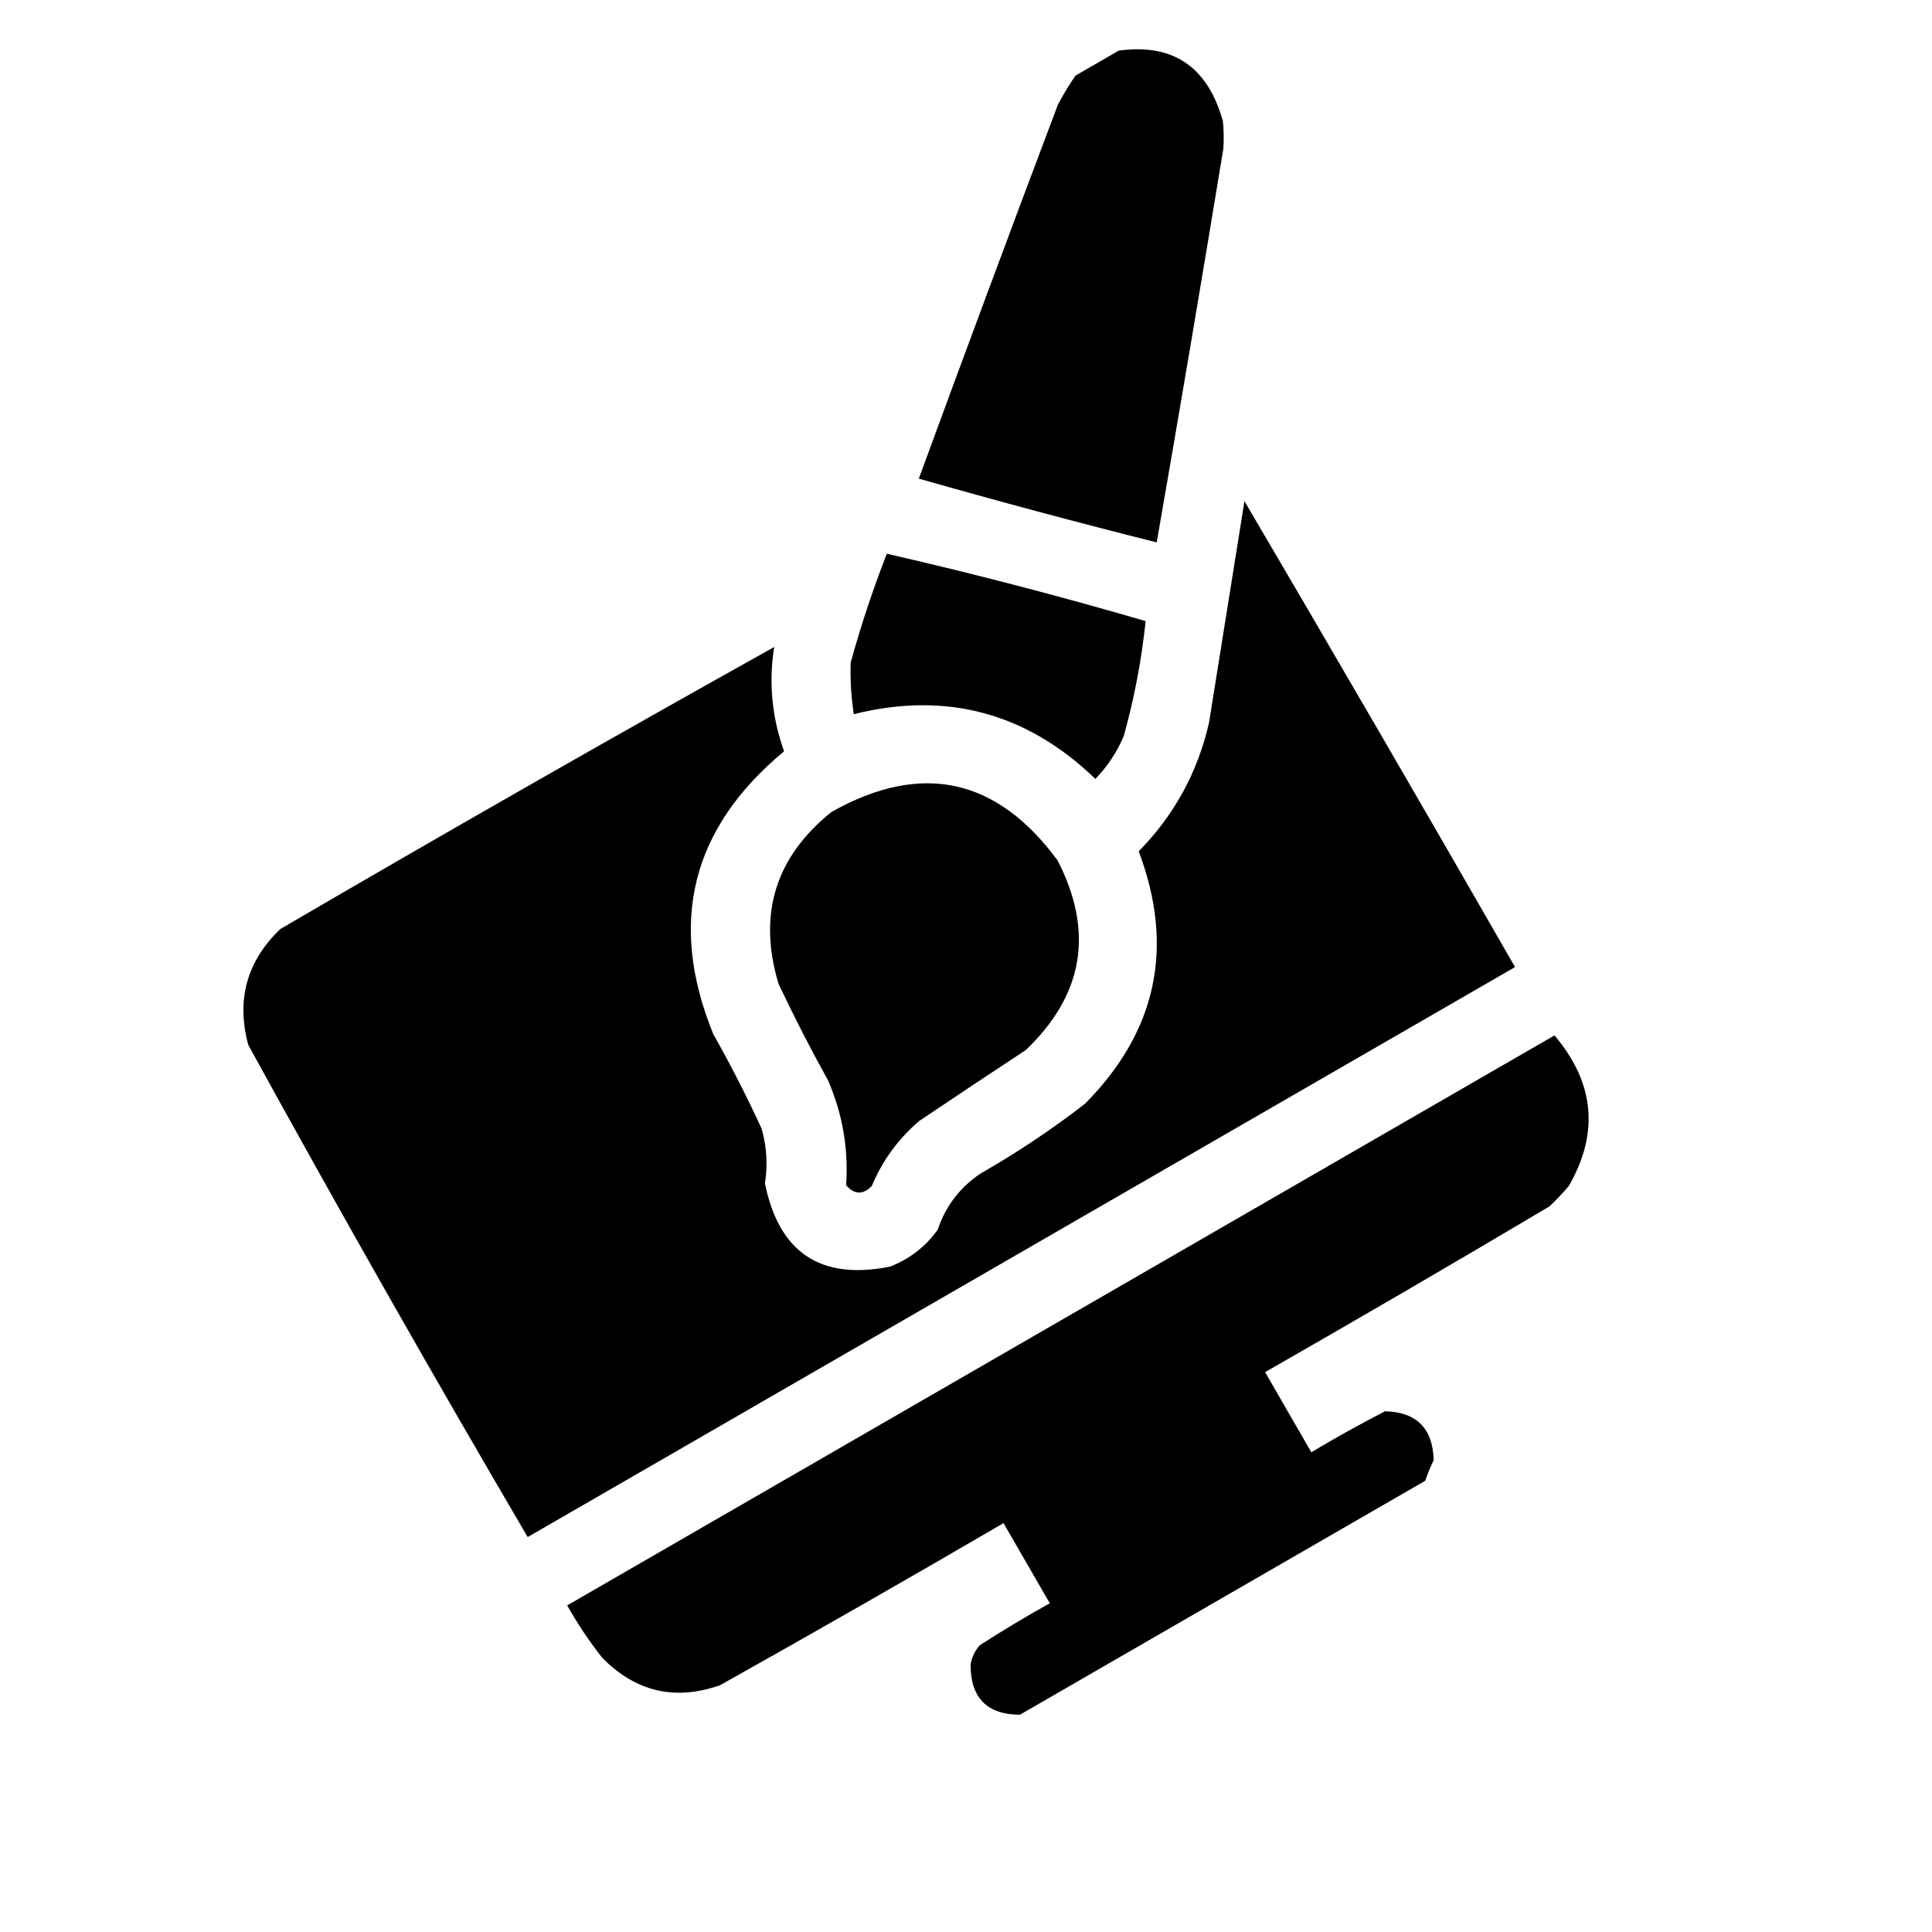 <svg width="38" height="38" viewBox="0 0 38 38" fill="none" xmlns="http://www.w3.org/2000/svg">
<g clip-path="url(#clip0_2016_5080)">
<path opacity="0.975" fill-rule="evenodd" clip-rule="evenodd" d="M21.19 1.435C21.437 1.292 21.684 1.15 21.931 1.007C23.037 0.828 23.744 1.285 24.052 2.378C24.071 2.562 24.074 2.746 24.061 2.929C23.636 5.512 23.2 8.092 22.751 10.668C21.185 10.275 19.625 9.857 18.072 9.414C18.972 6.959 19.884 4.507 20.808 2.057C20.924 1.838 21.051 1.63 21.19 1.435Z" fill="#9058EF" style="fill:#9058EF;fill:color(display-p3 0.565 0.344 0.939);fill-opacity:1;"/>
<path opacity="0.957" fill-rule="evenodd" clip-rule="evenodd" d="M17.443 10.891C19.148 11.282 20.844 11.724 22.533 12.216C22.454 12.976 22.311 13.728 22.105 14.471C21.973 14.788 21.786 15.071 21.545 15.32C20.194 14.018 18.61 13.593 16.793 14.047C16.741 13.709 16.721 13.371 16.732 13.031C16.934 12.3 17.171 11.587 17.443 10.891Z" fill="#9058EF" style="fill:#9058EF;fill:color(display-p3 0.565 0.344 0.939);fill-opacity:1;"/>
<path opacity="0.987" fill-rule="evenodd" clip-rule="evenodd" d="M5.513 18.273C8.733 16.393 11.971 14.544 15.227 12.726C15.117 13.426 15.182 14.109 15.422 14.777C13.599 16.29 13.135 18.144 14.029 20.339C14.373 20.947 14.689 21.567 14.98 22.2C15.081 22.554 15.103 22.912 15.045 23.275C15.323 24.64 16.143 25.186 17.505 24.913C17.891 24.764 18.204 24.521 18.444 24.186C18.598 23.723 18.88 23.354 19.289 23.08C20.005 22.671 20.689 22.214 21.34 21.71C22.755 20.282 23.107 18.627 22.397 16.744C23.097 16.031 23.558 15.188 23.78 14.215C24.012 12.762 24.245 11.31 24.477 9.857C26.266 12.903 28.04 15.957 29.799 19.021C23.325 22.758 16.852 26.495 10.379 30.232C8.502 27.031 6.669 23.804 4.883 20.552C4.644 19.665 4.854 18.905 5.513 18.273Z" fill="#9058EF" style="fill:#9058EF;fill:color(display-p3 0.565 0.344 0.939);fill-opacity:1;"/>
<path opacity="0.977" fill-rule="evenodd" clip-rule="evenodd" d="M16.357 15.968C18.122 14.978 19.604 15.297 20.802 16.924C21.522 18.327 21.313 19.57 20.175 20.654C19.472 21.116 18.773 21.581 18.077 22.05C17.664 22.405 17.354 22.831 17.146 23.329C16.972 23.504 16.803 23.498 16.642 23.311C16.691 22.604 16.574 21.919 16.291 21.258C15.944 20.633 15.618 19.997 15.313 19.351C14.902 17.984 15.25 16.856 16.357 15.968Z" fill="#9058EF" style="fill:#9058EF;fill:color(display-p3 0.565 0.344 0.939);fill-opacity:1;"/>
<path opacity="0.981" fill-rule="evenodd" clip-rule="evenodd" d="M28.032 29.125C25.375 30.659 22.717 32.193 20.06 33.727C19.414 33.723 19.09 33.395 19.09 32.743C19.113 32.598 19.174 32.471 19.271 32.36C19.721 32.07 20.18 31.794 20.648 31.534C20.345 31.009 20.041 30.484 19.738 29.958C17.889 31.037 16.03 32.099 14.163 33.146C13.275 33.457 12.501 33.276 11.841 32.602C11.587 32.277 11.358 31.935 11.156 31.576C17.629 27.839 24.102 24.102 30.575 20.365C31.362 21.295 31.457 22.28 30.86 23.321C30.741 23.464 30.613 23.599 30.477 23.727C28.621 24.83 26.756 25.917 24.883 26.988C25.186 27.514 25.489 28.039 25.792 28.564C26.267 28.28 26.75 28.011 27.242 27.758C27.862 27.773 28.181 28.094 28.199 28.719C28.133 28.854 28.078 28.989 28.032 29.125Z" fill="#9058EF" style="fill:#9058EF;fill:color(display-p3 0.565 0.344 0.939);fill-opacity:1;"/>
</g>
<defs>
<clipPath id="clip0_2016_5080">
<rect width="27.401" height="27.401" fill="white" style="fill:white;fill-opacity:1;" transform="translate(0 13.7) rotate(-30)"/>
</clipPath>
</defs>
</svg>
